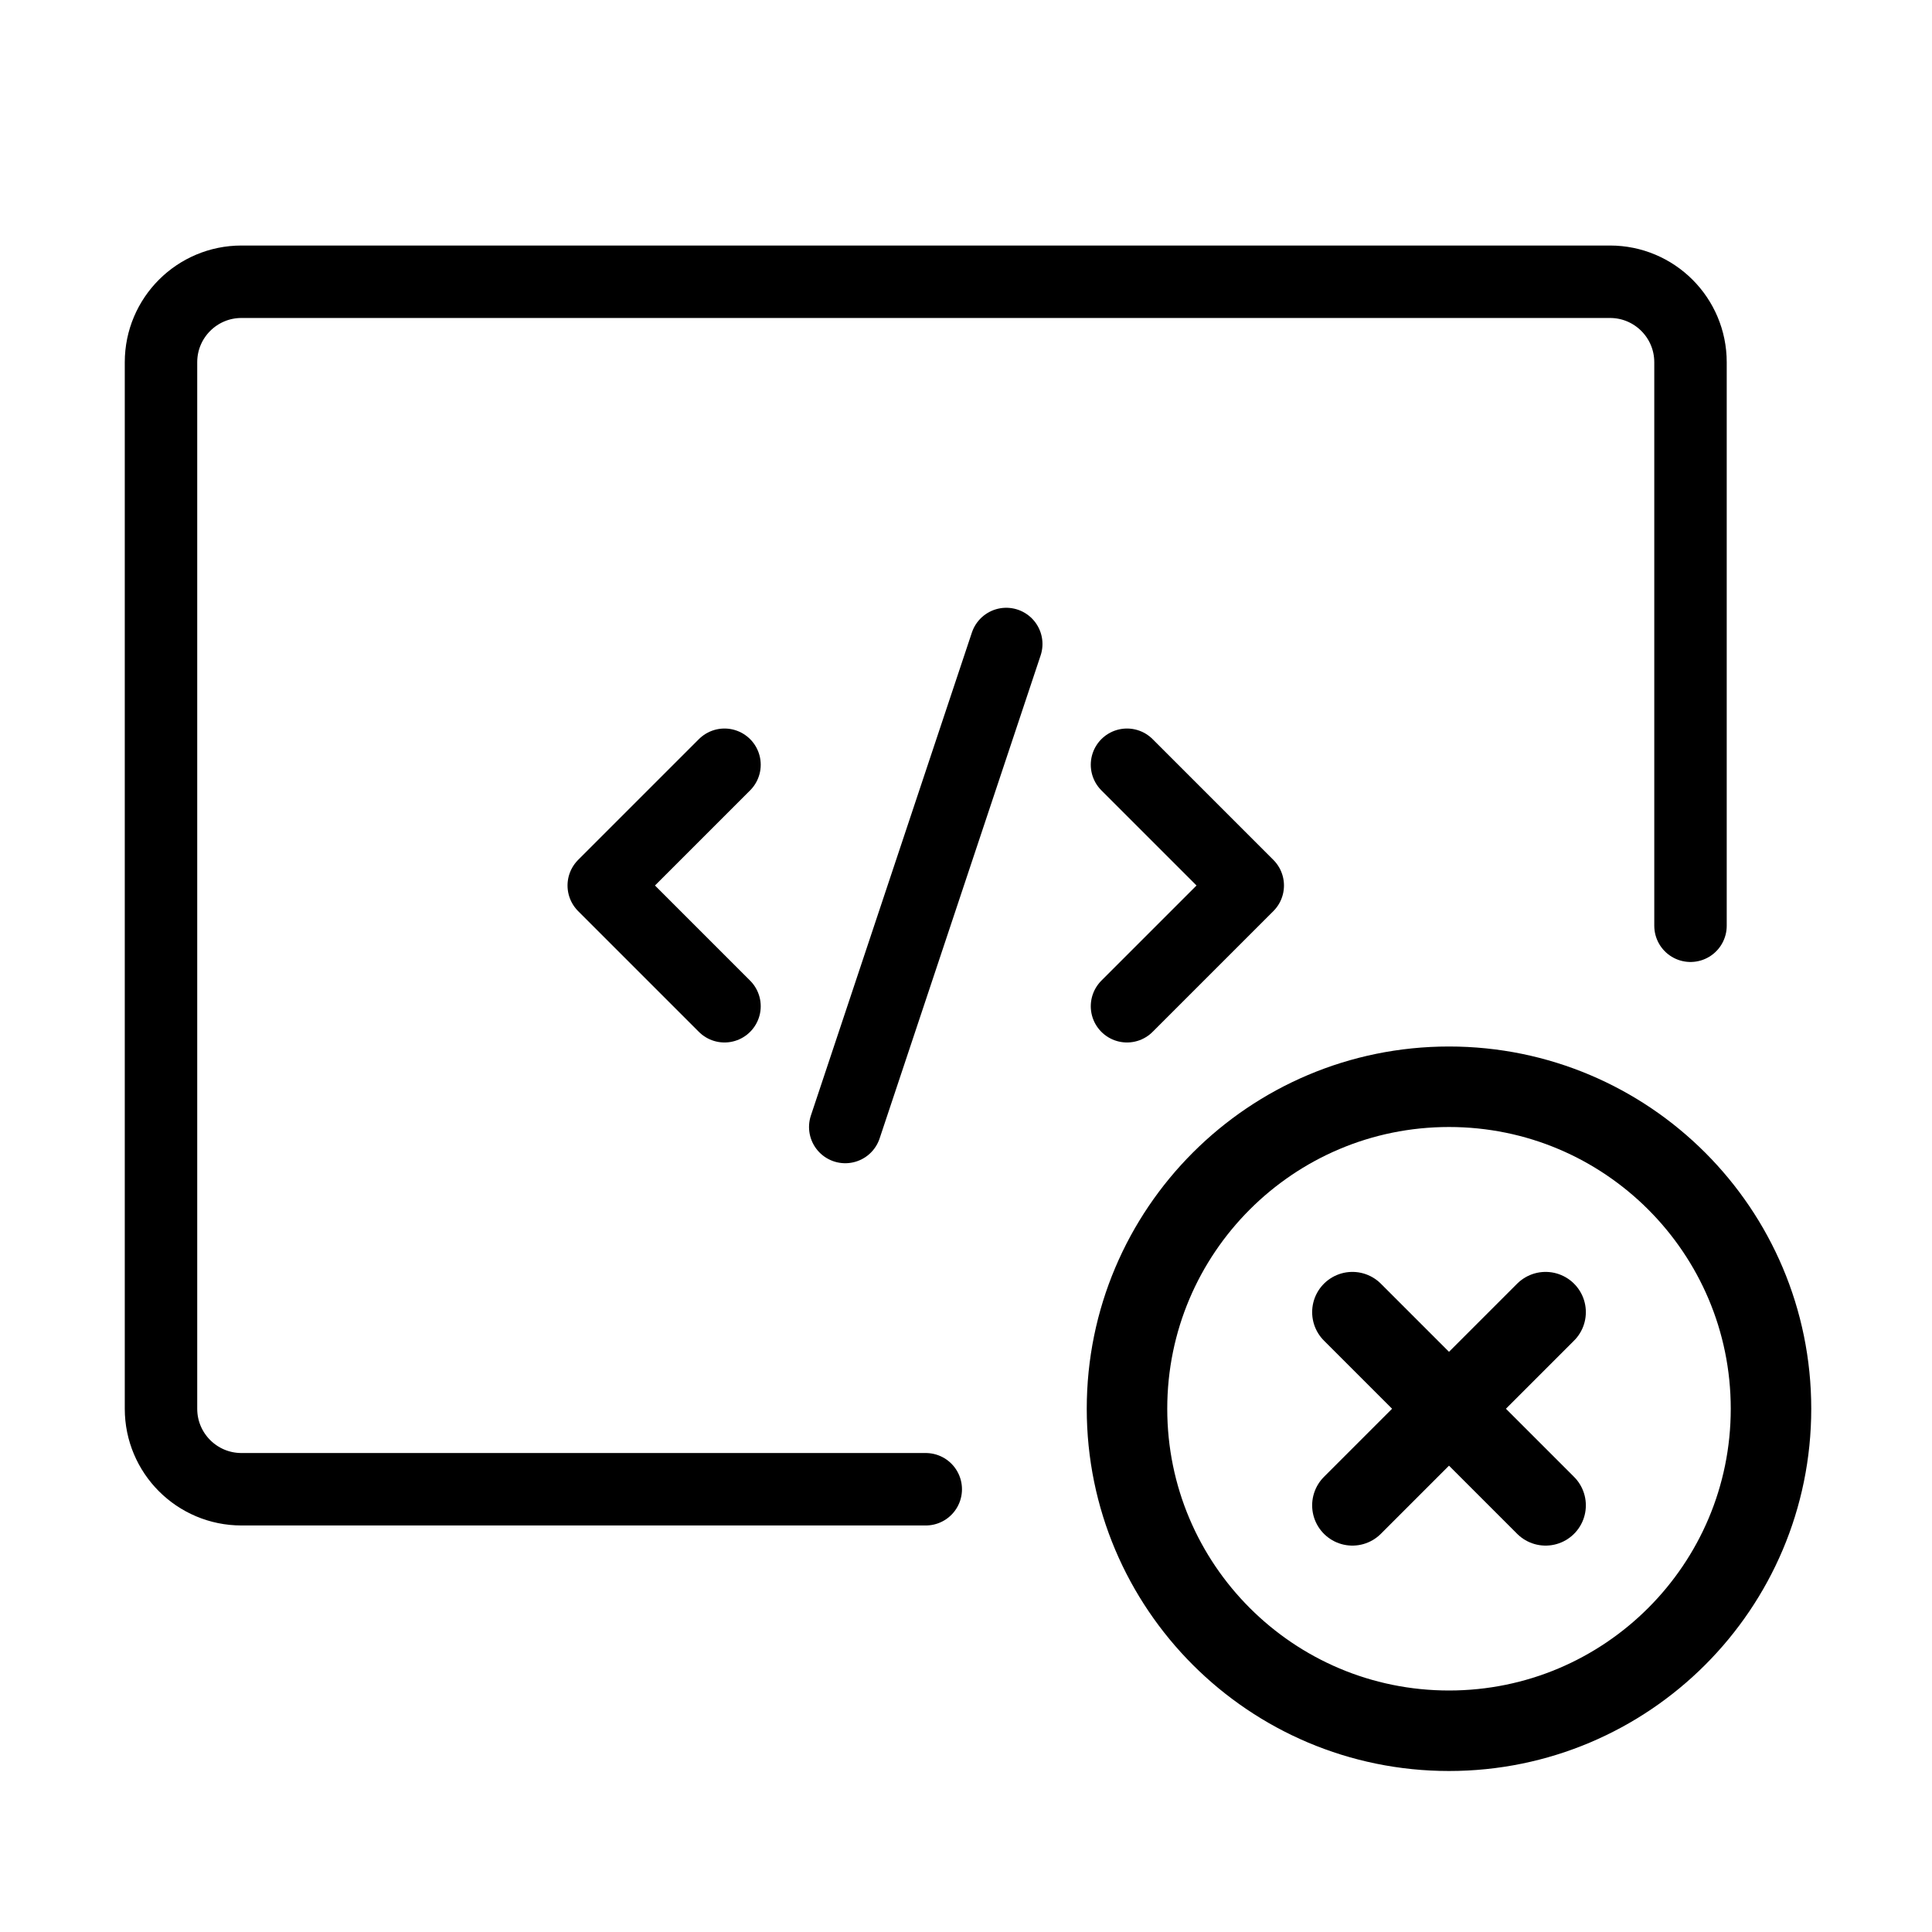<svg width="48" height="48" viewBox="0 0 48 48" fill="none" xmlns="http://www.w3.org/2000/svg">
<path d="M42 23V9C42 7.895 41.105 7 40 7H6C4.895 7 4 7.895 4 9V35C4 36.105 4.895 37 6 37H23" stroke="black" stroke-width="1.8" stroke-miterlimit="10" stroke-linecap="round" stroke-linejoin="round"/>
<path d="M28 25L31 22L28 19" stroke="black" stroke-width="1.8" stroke-linecap="round" stroke-linejoin="round"/>
<path d="M18 19L15 22L18 25" stroke="black" stroke-width="1.8" stroke-linecap="round" stroke-linejoin="round"/>
<path d="M25 16L21 28" stroke="black" stroke-width="1.8" stroke-linecap="round" stroke-linejoin="round"/>
<path d="M36 43C40.418 43 44 39.418 44 35C44 30.582 40.418 27 36 27C31.582 27 28 30.582 28 35C28 39.418 31.582 43 36 43Z" stroke="black" stroke-width="2" stroke-linecap="round" stroke-linejoin="round"/>
<path d="M38.4 32.6L33.6 37.4" stroke="black" stroke-width="2" stroke-linecap="round" stroke-linejoin="round"/>
<path d="M33.6 32.6L38.4 37.4" stroke="black" stroke-width="2" stroke-linecap="round" stroke-linejoin="round"/>
</svg>
